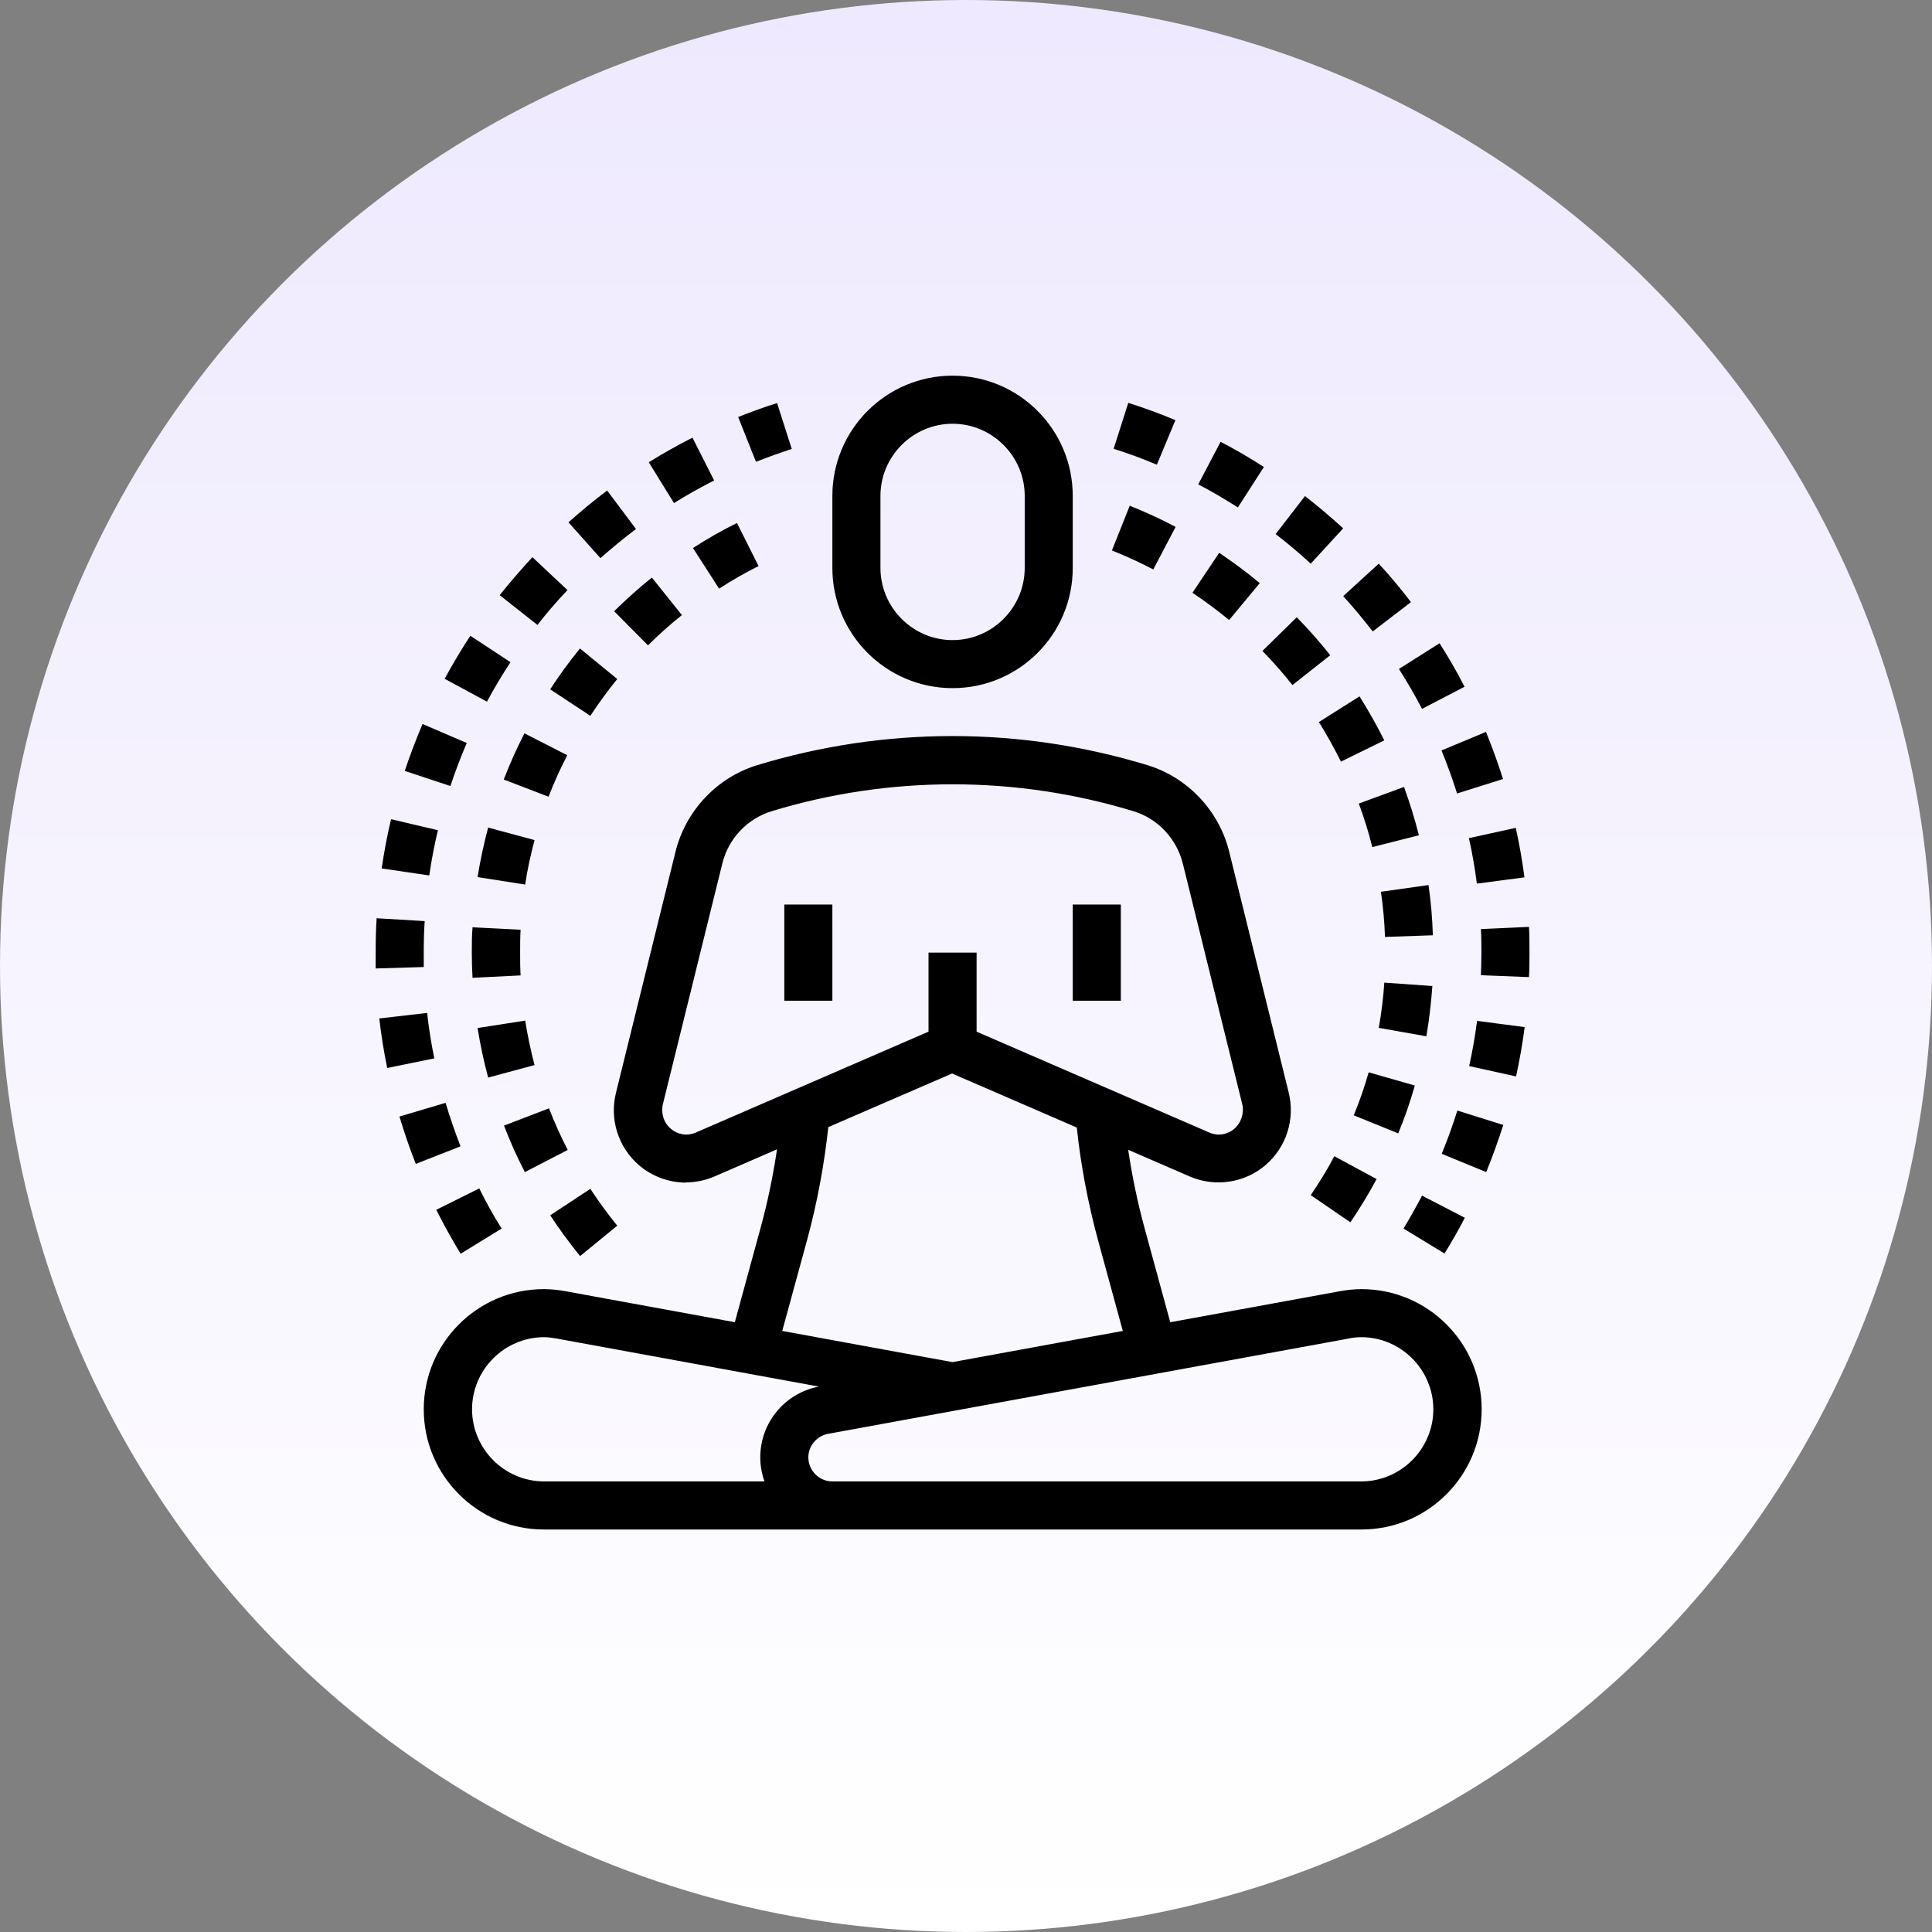 <svg xmlns="http://www.w3.org/2000/svg" fill="none" viewBox="0 0 72 72" height="72" width="72">
<rect x="0" y="0" width="72" height="72" fill="#808080" stroke="none"/>
<circle fill="url(#paint0_linear_35691_3496)" r="36" cy="36" cx="36"></circle>
<path fill="black" d="M28.226 28.513C32.982 27.07 38.008 27.07 42.756 28.513C44.261 28.97 45.434 30.214 45.81 31.746L48.023 40.705C48.274 41.708 47.942 42.747 47.163 43.419C46.393 44.082 45.291 44.252 44.351 43.849L42.044 42.849C42.189 43.818 42.386 44.778 42.64 45.714L43.612 49.276L49.922 48.122C50.217 48.068 50.478 48.042 50.737 48.042C53.21 48.042 55.217 50.048 55.217 52.52C55.217 54.993 53.21 57 50.737 57H20.27C17.798 57 15.792 54.993 15.792 52.52C15.792 50.048 17.798 48.042 20.27 48.042C20.521 48.042 20.79 48.068 21.086 48.122L27.385 49.275L28.36 45.704C28.615 44.764 28.812 43.804 28.957 42.832L26.613 43.849C26.273 43.992 25.914 44.065 25.556 44.065L25.574 44.073C24.938 44.073 24.311 43.849 23.818 43.428C23.039 42.756 22.707 41.717 22.958 40.714L25.171 31.755C25.547 30.214 26.721 28.97 28.226 28.513ZM20.279 49.833C18.802 49.833 17.592 51.043 17.592 52.52C17.592 53.998 18.801 55.208 20.279 55.208H28.49C28.39 54.927 28.333 54.626 28.333 54.312C28.333 53.02 29.247 51.914 30.519 51.674L20.764 49.887C20.602 49.86 20.441 49.833 20.279 49.833ZM50.728 49.833C50.559 49.833 50.397 49.851 50.245 49.887L30.859 53.435C30.438 53.515 30.125 53.883 30.125 54.312C30.125 54.805 30.528 55.208 31.02 55.208H50.728C52.207 55.208 53.416 53.999 53.416 52.52C53.416 51.042 52.206 49.833 50.728 49.833ZM30.869 42.004C30.715 43.418 30.455 44.815 30.089 46.17L29.152 49.6L35.496 50.762L41.844 49.6L40.91 46.18C40.545 44.822 40.278 43.429 40.129 42.02L35.481 40.006L30.869 42.004ZM21.623 46.815H21.614L21.619 46.81C21.62 46.811 21.622 46.813 21.623 46.815ZM22 44.306C22.314 44.78 22.645 45.238 23.003 45.677L21.619 46.81C21.226 46.327 20.852 45.818 20.504 45.291L22 44.306ZM17.861 44.289C18.112 44.8 18.39 45.301 18.694 45.785L17.162 46.726V46.717C16.84 46.188 16.535 45.632 16.258 45.086L17.861 44.289ZM53.837 46.717L53.828 46.726C53.83 46.722 53.832 46.718 53.834 46.715L53.837 46.717ZM54.59 45.382C54.359 45.835 54.1 46.279 53.834 46.715L52.305 45.785C52.547 45.382 52.78 44.97 52.995 44.558L54.59 45.382ZM51.302 43.94C51.006 44.495 50.675 45.032 50.325 45.552L48.848 44.54C49.161 44.074 49.466 43.59 49.726 43.089L51.302 43.94ZM56.023 41.924C55.834 42.515 55.62 43.106 55.387 43.68L53.73 42.999C53.944 42.471 54.141 41.933 54.312 41.387L56.023 41.924ZM20.459 41.305C20.665 41.833 20.898 42.353 21.157 42.855L19.564 43.679L19.554 43.67C19.267 43.114 19.007 42.532 18.783 41.949L20.459 41.305ZM16.606 41.1C16.768 41.646 16.956 42.183 17.162 42.721L15.496 43.375C15.263 42.793 15.066 42.202 14.887 41.61L16.606 41.1ZM35.5 29.229C33.234 29.229 30.958 29.561 28.754 30.232C27.849 30.51 27.142 31.254 26.918 32.185L24.705 41.144C24.625 41.484 24.732 41.842 25.001 42.066C25.261 42.29 25.61 42.344 25.923 42.21L34.603 38.447V35.5H36.395V38.447L45.076 42.21C45.39 42.344 45.739 42.29 45.999 42.066C46.259 41.842 46.374 41.475 46.294 41.144L44.081 32.185C43.848 31.254 43.15 30.51 42.245 30.232C40.041 29.561 37.766 29.229 35.5 29.229ZM52.727 40.455C52.556 41.055 52.35 41.655 52.108 42.237L50.451 41.565C50.666 41.046 50.854 40.499 51.006 39.962L52.727 40.455ZM19.572 38.035C19.662 38.59 19.778 39.146 19.921 39.692L18.192 40.158C18.031 39.558 17.896 38.931 17.798 38.312L19.572 38.035ZM56.82 38.277C56.74 38.895 56.631 39.514 56.497 40.123V40.114L54.751 39.73C54.876 39.174 54.974 38.6 55.046 38.045L56.82 38.277ZM15.917 37.749C15.98 38.313 16.069 38.887 16.186 39.442L14.43 39.801C14.304 39.192 14.206 38.573 14.135 37.955L15.917 37.749ZM53.38 36.746C53.335 37.373 53.264 38 53.156 38.618H53.148L51.383 38.305C51.481 37.749 51.553 37.184 51.589 36.62L53.38 36.746ZM31.02 37.294H29.229V33.71H31.02V37.294ZM41.77 37.294H39.978V33.71H41.77V37.294ZM19.401 34.648C19.384 34.926 19.384 35.213 19.384 35.5C19.384 35.786 19.384 36.064 19.401 36.351L17.61 36.44C17.592 36.127 17.583 35.813 17.583 35.5C17.583 35.187 17.584 34.872 17.61 34.559L19.401 34.648ZM56.981 34.542C56.999 34.855 56.999 35.178 56.999 35.491C56.999 35.805 56.999 36.101 56.981 36.405V36.414L55.19 36.343C55.198 36.065 55.208 35.788 55.208 35.501C55.208 35.214 55.207 34.919 55.19 34.623L56.981 34.542ZM15.827 34.327C15.8 34.712 15.792 35.107 15.792 35.501V36.038L14 36.092V35.501C14 35.071 14.009 34.641 14.036 34.22L15.827 34.327ZM51.615 34.928L51.606 34.918L51.614 34.917C51.614 34.92 51.615 34.924 51.615 34.928ZM53.236 32.983C53.326 33.601 53.38 34.228 53.398 34.855L51.614 34.917C51.596 34.356 51.543 33.786 51.463 33.234L53.236 32.983ZM19.921 31.307C19.778 31.844 19.653 32.409 19.572 32.965L17.798 32.687C17.896 32.068 18.031 31.441 18.192 30.841L19.921 31.307ZM56.488 30.852C56.623 31.46 56.731 32.078 56.812 32.696L55.037 32.93V32.921C54.965 32.356 54.868 31.792 54.742 31.236L56.488 30.852ZM16.32 30.94C16.186 31.496 16.079 32.061 15.998 32.625L14.224 32.365C14.313 31.747 14.43 31.137 14.573 30.528L16.32 30.94ZM52.323 29.328C52.538 29.919 52.726 30.52 52.878 31.129L51.141 31.568C51.006 31.022 50.836 30.475 50.639 29.946L52.323 29.328ZM20.45 29.694H20.441C20.442 29.693 20.442 29.692 20.442 29.691L20.45 29.694ZM21.14 28.145C20.88 28.645 20.648 29.164 20.442 29.691L18.774 29.05C18.998 28.468 19.258 27.884 19.545 27.329L21.14 28.145ZM55.378 27.276C55.611 27.85 55.826 28.441 56.014 29.032L54.303 29.57V29.579C54.133 29.033 53.936 28.495 53.721 27.967L55.378 27.276ZM17.395 27.689C17.172 28.209 16.965 28.747 16.786 29.293L15.084 28.729C15.281 28.137 15.505 27.555 15.747 26.981L17.395 27.689ZM50.666 25.951C50.997 26.48 51.311 27.035 51.589 27.591L49.985 28.379L49.976 28.388C49.725 27.886 49.447 27.384 49.151 26.909L50.666 25.951ZM23.003 25.305C22.645 25.744 22.314 26.201 22 26.676L20.504 25.69C20.844 25.162 21.22 24.651 21.614 24.167L23.003 25.305ZM53.648 23.972C53.98 24.491 54.294 25.037 54.58 25.593L52.995 26.417C52.735 25.915 52.439 25.413 52.135 24.93L53.648 23.972ZM19.025 24.679C18.712 25.154 18.416 25.647 18.148 26.148L16.571 25.297C16.867 24.75 17.189 24.213 17.529 23.693L19.025 24.679ZM35.5 14C37.972 14 39.978 16.007 39.978 18.48V21.167C39.978 23.639 37.972 25.645 35.5 25.645C33.028 25.645 31.021 23.639 31.02 21.167V18.48C31.02 16.007 33.028 14 35.5 14ZM48.327 23.004C48.766 23.452 49.188 23.926 49.573 24.419L48.166 25.53C47.817 25.091 47.441 24.661 47.047 24.258L48.327 23.004ZM25.413 22.922C24.974 23.271 24.544 23.657 24.149 24.051L22.887 22.778C23.334 22.34 23.8 21.919 24.293 21.524L25.413 22.922ZM35.5 15.792C34.022 15.792 32.812 17.001 32.812 18.48V21.167C32.813 22.645 34.022 23.855 35.5 23.855C36.978 23.854 38.187 22.645 38.188 21.167V18.48C38.188 17.002 36.978 15.792 35.5 15.792ZM51.383 21.006C51.804 21.463 52.207 21.947 52.583 22.439L51.158 23.532C50.809 23.084 50.442 22.637 50.057 22.216L51.383 21.006ZM21.148 21.991C20.754 22.403 20.379 22.842 20.029 23.29L18.622 22.18C19.007 21.696 19.42 21.221 19.841 20.764L21.148 21.991ZM45.435 20.602C45.954 20.952 46.465 21.328 46.948 21.731L45.802 23.111V23.102C45.363 22.744 44.905 22.403 44.44 22.09L45.435 20.602ZM28.27 21.095C27.769 21.346 27.267 21.632 26.801 21.936L26.792 21.928L25.825 20.423C26.354 20.082 26.9 19.769 27.464 19.491L28.27 21.095ZM42.102 18.847C42.684 19.08 43.257 19.34 43.812 19.636L42.98 21.221C42.478 20.961 41.958 20.72 41.438 20.514L42.102 18.847ZM48.632 18.488C49.124 18.864 49.6 19.277 50.057 19.689L48.848 21.006C48.427 20.621 47.987 20.245 47.539 19.904L48.632 18.488ZM23.702 19.716C23.245 20.056 22.806 20.424 22.376 20.8L21.185 19.465C21.65 19.053 22.134 18.649 22.627 18.282L23.702 19.716ZM45.488 16.464C46.035 16.75 46.581 17.064 47.101 17.404L46.133 18.91C45.649 18.606 45.157 18.31 44.655 18.05L45.488 16.464ZM26.613 17.906C26.103 18.166 25.601 18.444 25.117 18.748L24.177 17.226C24.705 16.903 25.251 16.589 25.807 16.311L26.613 17.906ZM42.048 15.013C42.639 15.201 43.23 15.416 43.804 15.658L43.114 17.315H43.105C42.577 17.091 42.039 16.894 41.502 16.724L42.048 15.013ZM29.507 16.732C29.059 16.876 28.611 17.038 28.181 17.208H28.172L27.509 15.541C27.983 15.353 28.467 15.174 28.96 15.021L29.507 16.732Z"></path>
<defs>
<linearGradient gradientUnits="userSpaceOnUse" y2="72" x2="36" y1="0" x1="36" id="paint0_linear_35691_3496">
<stop stop-color="#EEE9FE"></stop>
<stop stop-color="white" offset="1"></stop>
</linearGradient>
</defs>
</svg>
